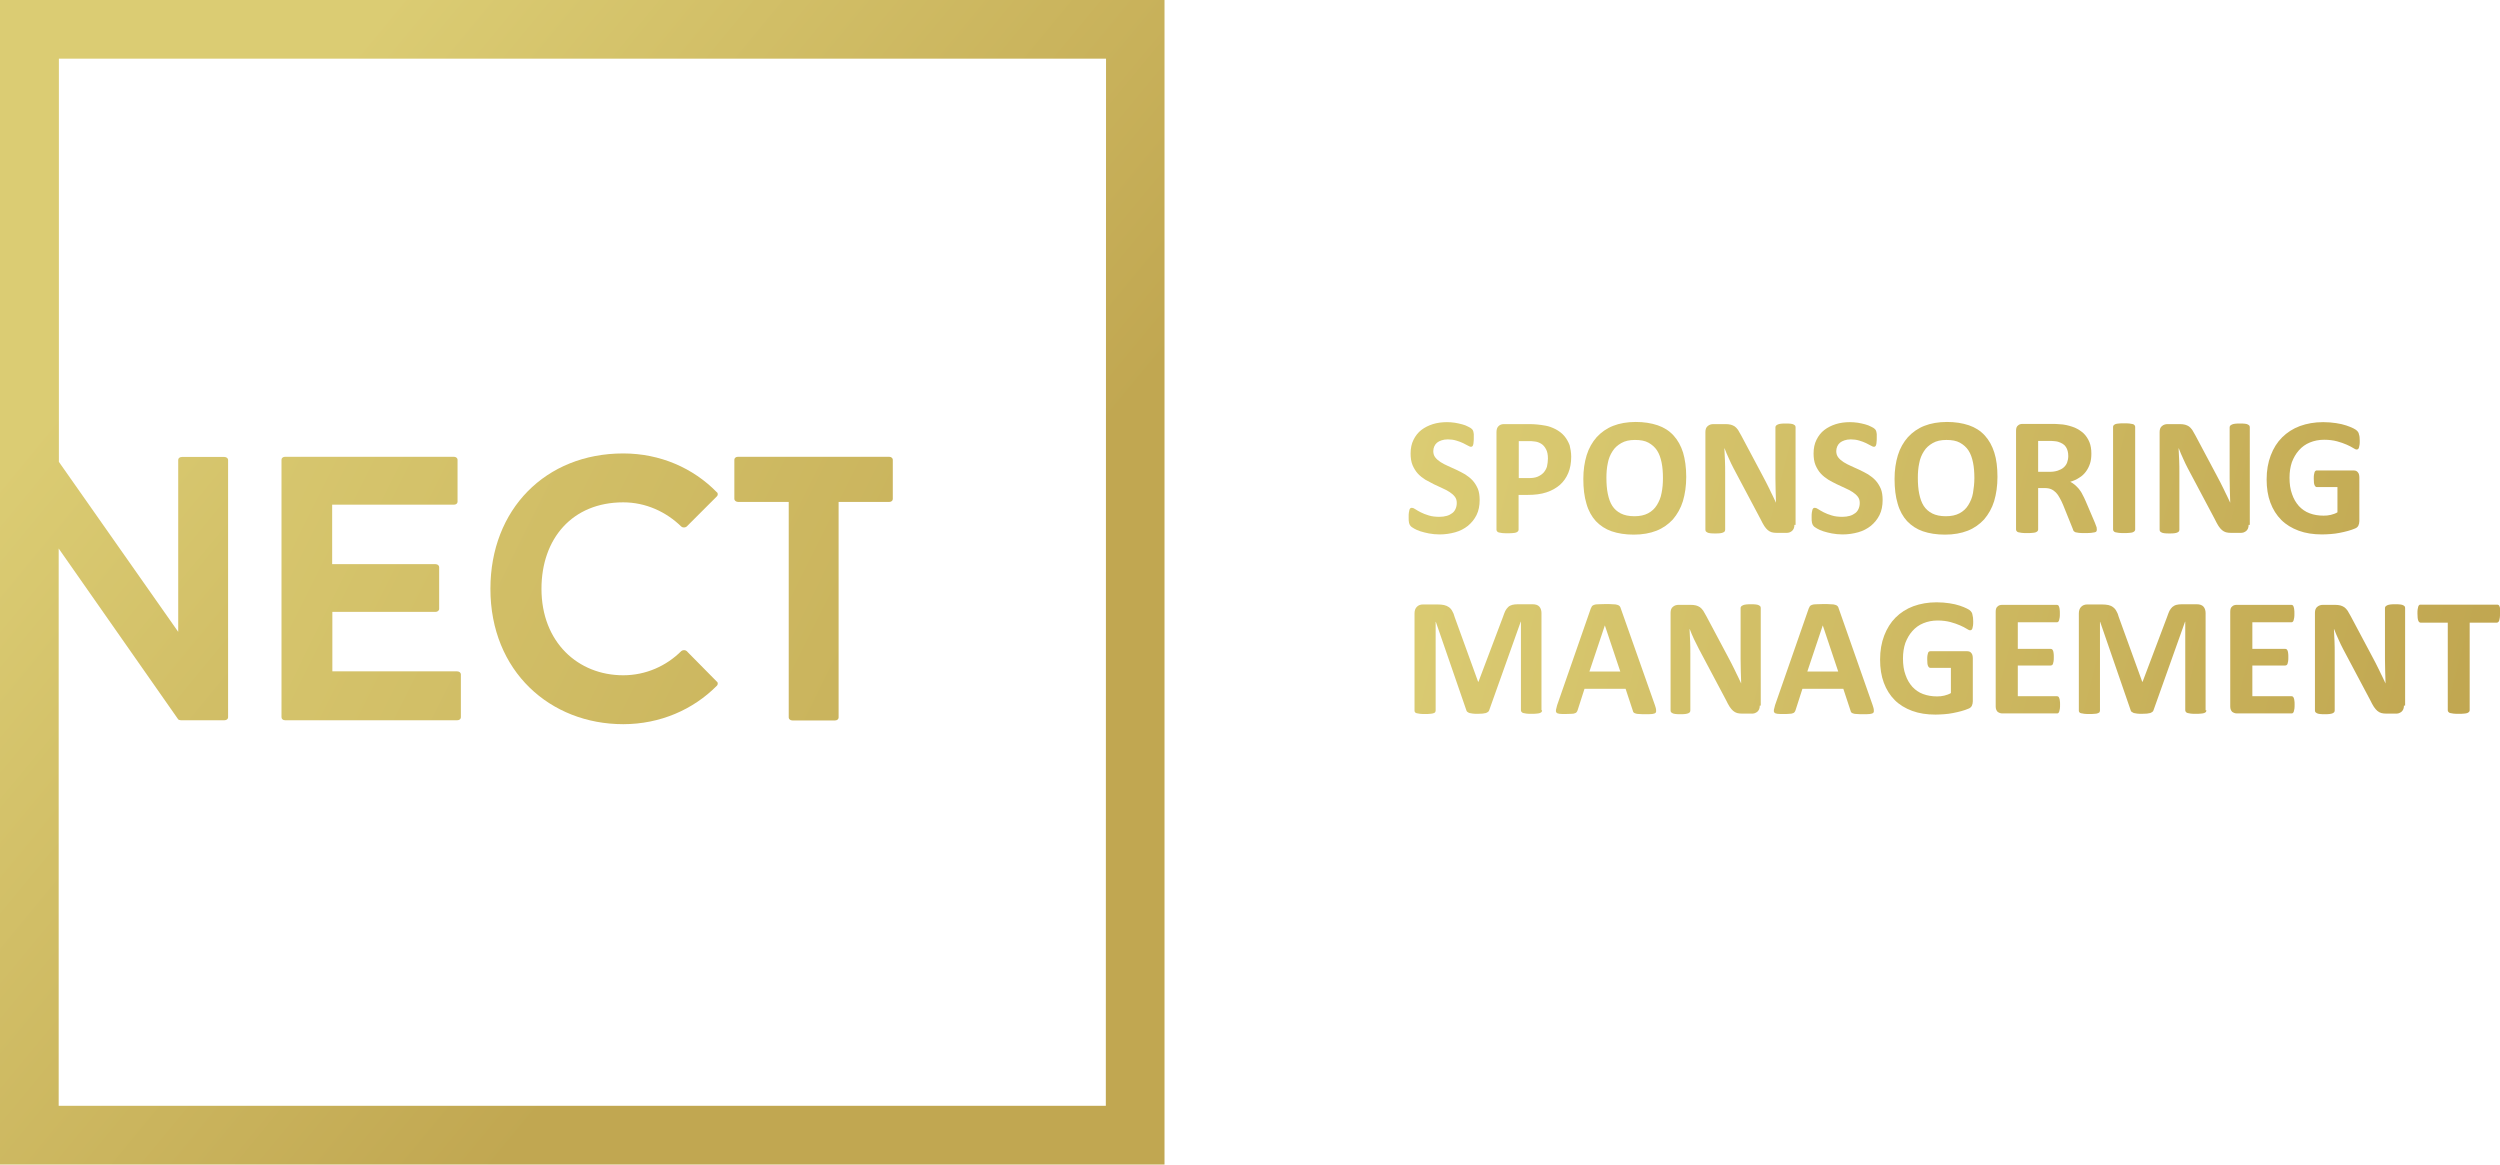 <?xml version="1.0" encoding="utf-8"?>
<!-- Generator: Adobe Illustrator 19.1.0, SVG Export Plug-In . SVG Version: 6.00 Build 0)  -->
<svg version="1.1" id="Ebene_1" xmlns="http://www.w3.org/2000/svg" xmlns:xlink="http://www.w3.org/1999/xlink" x="0px" y="0px"
	 viewBox="0 123.6 1278 595.3" style="enable-background:new 0 123.6 1278 595.3;" xml:space="preserve">
<style type="text/css">
	.st0{fill:url(#SVGID_1_);}
	.st1{fill:url(#SVGID_2_);}
	.st2{fill:url(#SVGID_3_);}
	.st3{fill:url(#SVGID_4_);}
	.st4{fill:url(#SVGID_5_);}
	.st5{fill:url(#SVGID_6_);}
	.st6{fill:url(#SVGID_7_);}
	.st7{fill:url(#SVGID_8_);}
	.st8{fill:url(#SVGID_9_);}
	.st9{fill:url(#SVGID_10_);}
	.st10{fill:url(#SVGID_11_);}
	.st11{fill:url(#SVGID_12_);}
	.st12{fill:url(#SVGID_13_);}
	.st13{fill:url(#SVGID_14_);}
	.st14{fill:url(#SVGID_15_);}
	.st15{fill:url(#SVGID_16_);}
	.st16{fill:url(#SVGID_17_);}
	.st17{fill:url(#SVGID_18_);}
	.st18{fill:url(#SVGID_19_);}
	.st19{fill:url(#SVGID_20_);}
	.st20{fill:url(#SVGID_21_);}
	.st21{fill:url(#SVGID_22_);}
	.st22{fill:url(#SVGID_23_);}
	.st23{fill:url(#SVGID_24_);}
</style>
<g>
	<linearGradient id="SVGID_1_" gradientUnits="userSpaceOnUse" x1="718.665" y1="363.2" x2="1254.665" y2="501.2">
		<stop  offset="0" style="stop-color:#DBCC73"/>
		<stop  offset="1" style="stop-color:#C1A751"/>
	</linearGradient>
	<path class="st0" d="M756.4,379.2c0,2.9-0.5,5.5-1.6,7.7c-1.1,2.2-2.6,4-4.4,5.5c-1.9,1.5-4,2.6-6.5,3.3c-2.5,0.7-5.2,1.1-8,1.1
		c-1.9,0-3.7-0.2-5.4-0.5c-1.6-0.3-3.1-0.7-4.4-1.1c-1.3-0.4-2.3-0.9-3.2-1.4c-0.8-0.5-1.5-0.9-1.8-1.3c-0.4-0.4-0.6-0.9-0.8-1.6
		s-0.2-1.7-0.2-3c0-0.9,0-1.6,0.1-2.2c0.1-0.6,0.2-1.1,0.3-1.5c0.1-0.4,0.3-0.6,0.5-0.8c0.2-0.2,0.5-0.2,0.8-0.2
		c0.4,0,1,0.2,1.7,0.7c0.7,0.5,1.7,1,2.8,1.6c1.1,0.6,2.5,1.1,4.1,1.6c1.6,0.5,3.4,0.7,5.5,0.7c1.4,0,2.6-0.2,3.7-0.5
		c1.1-0.3,2-0.8,2.8-1.4c0.8-0.6,1.3-1.3,1.7-2.2c0.4-0.9,0.6-1.9,0.6-3c0-1.3-0.3-2.3-1-3.2c-0.7-0.9-1.6-1.7-2.7-2.4
		c-1.1-0.7-2.4-1.4-3.8-2c-1.4-0.6-2.9-1.3-4.3-2s-2.9-1.5-4.3-2.3c-1.4-0.9-2.7-1.9-3.8-3.1c-1.1-1.2-2-2.7-2.7-4.3
		c-0.7-1.7-1-3.7-1-6c0-2.7,0.5-5,1.5-7c1-2,2.3-3.7,4-5c1.7-1.3,3.7-2.3,5.9-3c2.3-0.7,4.7-1,7.2-1c1.3,0,2.6,0.1,4,0.3
		c1.3,0.2,2.5,0.5,3.7,0.8s2.2,0.7,3.1,1.2c0.9,0.4,1.5,0.8,1.8,1.1c0.3,0.3,0.5,0.5,0.6,0.7c0.1,0.2,0.2,0.5,0.3,0.8
		c0.1,0.3,0.1,0.7,0.2,1.2c0,0.5,0,1.1,0,1.9c0,0.8,0,1.5-0.1,2.1c0,0.6-0.1,1-0.2,1.4c-0.1,0.4-0.2,0.6-0.4,0.8s-0.4,0.3-0.8,0.3
		c-0.3,0-0.8-0.2-1.5-0.6c-0.7-0.4-1.5-0.8-2.5-1.3c-1-0.5-2.2-0.9-3.5-1.3c-1.3-0.4-2.8-0.6-4.3-0.6c-1.2,0-2.3,0.2-3.2,0.5
		c-0.9,0.3-1.7,0.7-2.3,1.2c-0.6,0.5-1.1,1.2-1.4,1.9c-0.3,0.7-0.5,1.5-0.5,2.4c0,1.2,0.3,2.3,1,3.2c0.7,0.9,1.6,1.7,2.7,2.4
		c1.1,0.7,2.4,1.4,3.8,2s2.9,1.3,4.4,2s3,1.5,4.4,2.3c1.4,0.9,2.7,1.9,3.8,3.1c1.1,1.2,2,2.7,2.7,4.3
		C756.1,375,756.4,377,756.4,379.2z"/>
	<linearGradient id="SVGID_2_" gradientUnits="userSpaceOnUse" x1="721.12" y1="353.666" x2="1257.12" y2="491.666">
		<stop  offset="0" style="stop-color:#DBCC73"/>
		<stop  offset="1" style="stop-color:#C1A751"/>
	</linearGradient>
	<path class="st1" d="M803.2,357.1c0,3.1-0.5,5.9-1.5,8.3c-1,2.4-2.4,4.4-4.3,6.1c-1.9,1.6-4.1,2.9-6.9,3.8
		c-2.7,0.9-5.9,1.3-9.6,1.3h-4.6v17.8c0,0.3-0.1,0.5-0.3,0.8c-0.2,0.2-0.5,0.4-0.9,0.6c-0.4,0.1-1,0.3-1.7,0.3
		c-0.7,0.1-1.6,0.1-2.8,0.1c-1.1,0-2,0-2.7-0.1c-0.7-0.1-1.3-0.2-1.7-0.3c-0.4-0.1-0.7-0.3-0.9-0.6c-0.2-0.2-0.3-0.5-0.3-0.8v-50
		c0-1.3,0.4-2.4,1.1-3c0.7-0.7,1.6-1,2.8-1H782c1.3,0,2.6,0.1,3.8,0.2s2.6,0.3,4.3,0.6c1.7,0.3,3.3,0.9,5.1,1.8
		c1.7,0.9,3.2,2,4.4,3.4c1.2,1.4,2.1,3,2.8,4.8C802.8,352.8,803.2,354.9,803.2,357.1z M791.3,358c0-1.9-0.3-3.6-1-4.8
		c-0.7-1.3-1.5-2.2-2.5-2.8c-1-0.6-2.1-1-3.2-1.1c-1.1-0.2-2.2-0.2-3.4-0.2h-4.8v18.9h5.1c1.8,0,3.3-0.2,4.5-0.7
		c1.2-0.5,2.2-1.2,3-2c0.8-0.9,1.4-1.9,1.8-3.1C791.1,360.7,791.3,359.4,791.3,358z"/>
	<linearGradient id="SVGID_3_" gradientUnits="userSpaceOnUse" x1="724.761" y1="339.525" x2="1260.761" y2="477.525">
		<stop  offset="0" style="stop-color:#DBCC73"/>
		<stop  offset="1" style="stop-color:#C1A751"/>
	</linearGradient>
	<path class="st2" d="M862,367.4c0,4.6-0.6,8.7-1.7,12.4c-1.1,3.6-2.9,6.7-5.1,9.3c-2.3,2.5-5.1,4.5-8.4,5.8c-3.3,1.3-7.2,2-11.6,2
		c-4.3,0-8.1-0.6-11.3-1.7c-3.2-1.1-5.9-2.9-8.1-5.2c-2.1-2.3-3.8-5.3-4.8-8.9c-1.1-3.6-1.6-7.8-1.6-12.7c0-4.5,0.6-8.5,1.7-12.1
		c1.1-3.6,2.9-6.7,5.1-9.2c2.3-2.5,5.1-4.5,8.4-5.8c3.3-1.3,7.2-2,11.6-2c4.2,0,7.9,0.6,11.2,1.7c3.2,1.1,5.9,2.8,8.1,5.2
		s3.8,5.3,4.9,8.8C861.4,358.4,862,362.6,862,367.4z M850.1,368c0-2.9-0.2-5.6-0.7-8c-0.5-2.4-1.2-4.4-2.3-6.1s-2.6-3-4.4-4
		s-4.1-1.4-6.9-1.4c-2.8,0-5.1,0.5-7,1.6s-3.4,2.4-4.5,4.2c-1.1,1.7-2,3.8-2.4,6.1c-0.5,2.3-0.7,4.8-0.7,7.4c0,3,0.2,5.8,0.7,8.2
		c0.5,2.4,1.2,4.5,2.3,6.2c1.1,1.7,2.6,3,4.4,3.9c1.8,0.9,4.1,1.4,6.9,1.4s5.1-0.5,7-1.5c1.9-1,3.4-2.4,4.5-4.2
		c1.1-1.8,2-3.8,2.4-6.2C849.9,373.2,850.1,370.7,850.1,368z"/>
	<linearGradient id="SVGID_4_" gradientUnits="userSpaceOnUse" x1="728.411" y1="325.347" x2="1264.411" y2="463.347">
		<stop  offset="0" style="stop-color:#DBCC73"/>
		<stop  offset="1" style="stop-color:#C1A751"/>
	</linearGradient>
	<path class="st3" d="M917.3,391.9c0,0.7-0.1,1.2-0.3,1.8c-0.2,0.5-0.5,0.9-0.9,1.3c-0.4,0.3-0.8,0.6-1.4,0.8
		c-0.5,0.2-1.1,0.2-1.6,0.2h-4.8c-1,0-1.9-0.1-2.6-0.3c-0.7-0.2-1.4-0.6-2-1.1c-0.6-0.5-1.2-1.2-1.8-2.1c-0.6-0.9-1.2-2.1-1.9-3.5
		l-13.8-26c-0.8-1.5-1.6-3.2-2.4-5c-0.8-1.8-1.6-3.5-2.2-5.2h-0.1c0.1,2.1,0.2,4.1,0.3,6.2c0.1,2,0.1,4.2,0.1,6.3v29.1
		c0,0.3-0.1,0.5-0.2,0.8c-0.2,0.2-0.4,0.4-0.8,0.6c-0.4,0.2-0.9,0.3-1.6,0.4c-0.7,0.1-1.5,0.1-2.5,0.1c-1,0-1.8,0-2.5-0.1
		c-0.7-0.1-1.2-0.2-1.5-0.4c-0.4-0.2-0.6-0.4-0.8-0.6c-0.1-0.2-0.2-0.5-0.2-0.8v-50c0-1.3,0.4-2.4,1.2-3c0.8-0.7,1.8-1,2.9-1h6.1
		c1.1,0,2,0.1,2.8,0.3c0.7,0.2,1.4,0.5,2,0.9c0.6,0.4,1.1,1,1.7,1.8c0.5,0.8,1,1.7,1.6,2.8l10.8,20.3c0.6,1.2,1.3,2.4,1.9,3.6
		c0.6,1.2,1.2,2.4,1.8,3.6c0.6,1.2,1.1,2.4,1.7,3.5c0.5,1.1,1.1,2.3,1.6,3.4h0c-0.1-2-0.1-4.1-0.2-6.3c0-2.2-0.1-4.3-0.1-6.2v-26.1
		c0-0.3,0.1-0.5,0.3-0.8c0.2-0.2,0.5-0.4,0.9-0.6s0.9-0.3,1.6-0.4c0.7-0.1,1.5-0.1,2.5-0.1c1,0,1.8,0,2.5,0.1
		c0.7,0.1,1.2,0.2,1.5,0.4c0.4,0.2,0.6,0.4,0.8,0.6c0.1,0.2,0.2,0.5,0.2,0.8V391.9z"/>
	<linearGradient id="SVGID_5_" gradientUnits="userSpaceOnUse" x1="731.472" y1="313.457" x2="1267.472" y2="451.457">
		<stop  offset="0" style="stop-color:#DBCC73"/>
		<stop  offset="1" style="stop-color:#C1A751"/>
	</linearGradient>
	<path class="st4" d="M962.4,379.2c0,2.9-0.5,5.5-1.6,7.7c-1.1,2.2-2.6,4-4.4,5.5c-1.9,1.5-4,2.6-6.5,3.3c-2.5,0.7-5.2,1.1-8,1.1
		c-1.9,0-3.7-0.2-5.4-0.5c-1.6-0.3-3.1-0.7-4.4-1.1c-1.3-0.4-2.3-0.9-3.2-1.4c-0.8-0.5-1.5-0.9-1.8-1.3c-0.4-0.4-0.6-0.9-0.8-1.6
		s-0.2-1.7-0.2-3c0-0.9,0-1.6,0.1-2.2c0.1-0.6,0.2-1.1,0.3-1.5c0.1-0.4,0.3-0.6,0.5-0.8c0.2-0.2,0.5-0.2,0.8-0.2
		c0.4,0,1,0.2,1.7,0.7c0.7,0.5,1.7,1,2.8,1.6c1.1,0.6,2.5,1.1,4.1,1.6c1.6,0.5,3.4,0.7,5.5,0.7c1.4,0,2.6-0.2,3.7-0.5
		c1.1-0.3,2-0.8,2.8-1.4c0.8-0.6,1.3-1.3,1.7-2.2c0.4-0.9,0.6-1.9,0.6-3c0-1.3-0.3-2.3-1-3.2c-0.7-0.9-1.6-1.7-2.7-2.4
		c-1.1-0.7-2.4-1.4-3.8-2c-1.4-0.6-2.9-1.3-4.3-2c-1.5-0.7-2.9-1.5-4.3-2.3c-1.4-0.9-2.7-1.9-3.8-3.1c-1.1-1.2-2-2.7-2.7-4.3
		c-0.7-1.7-1-3.7-1-6c0-2.7,0.5-5,1.5-7c1-2,2.3-3.7,4-5c1.7-1.3,3.7-2.3,5.9-3c2.3-0.7,4.7-1,7.2-1c1.3,0,2.6,0.1,4,0.3
		c1.3,0.2,2.5,0.5,3.7,0.8c1.1,0.3,2.2,0.7,3.1,1.2c0.9,0.4,1.5,0.8,1.8,1.1c0.3,0.3,0.5,0.5,0.6,0.7c0.1,0.2,0.2,0.5,0.3,0.8
		c0.1,0.3,0.1,0.7,0.2,1.2c0,0.5,0,1.1,0,1.9c0,0.8,0,1.5-0.1,2.1c0,0.6-0.1,1-0.2,1.4c-0.1,0.4-0.2,0.6-0.4,0.8s-0.4,0.3-0.8,0.3
		c-0.3,0-0.8-0.2-1.5-0.6c-0.7-0.4-1.5-0.8-2.5-1.3c-1-0.5-2.2-0.9-3.5-1.3c-1.3-0.4-2.8-0.6-4.3-0.6c-1.2,0-2.3,0.2-3.2,0.5
		c-0.9,0.3-1.7,0.7-2.3,1.2s-1.1,1.2-1.4,1.9c-0.3,0.7-0.5,1.5-0.5,2.4c0,1.2,0.3,2.3,1,3.2c0.7,0.9,1.6,1.7,2.7,2.4
		c1.1,0.7,2.4,1.4,3.8,2s2.9,1.3,4.4,2c1.5,0.7,3,1.5,4.4,2.3c1.4,0.9,2.7,1.9,3.8,3.1c1.1,1.2,2,2.7,2.7,4.3
		C962.1,375,962.4,377,962.4,379.2z"/>
	<linearGradient id="SVGID_6_" gradientUnits="userSpaceOnUse" x1="734.655" y1="301.096" x2="1270.655" y2="439.096">
		<stop  offset="0" style="stop-color:#DBCC73"/>
		<stop  offset="1" style="stop-color:#C1A751"/>
	</linearGradient>
	<path class="st5" d="M1021.1,367.4c0,4.6-0.6,8.7-1.7,12.4c-1.1,3.6-2.9,6.7-5.1,9.3c-2.3,2.5-5.1,4.5-8.4,5.8
		c-3.3,1.3-7.2,2-11.6,2c-4.3,0-8.1-0.6-11.3-1.7c-3.2-1.1-5.9-2.9-8.1-5.2c-2.1-2.3-3.8-5.3-4.8-8.9c-1.1-3.6-1.6-7.8-1.6-12.7
		c0-4.5,0.6-8.5,1.7-12.1c1.1-3.6,2.9-6.7,5.1-9.2c2.3-2.5,5.1-4.5,8.4-5.8c3.3-1.3,7.2-2,11.6-2c4.2,0,7.9,0.6,11.2,1.7
		c3.2,1.1,5.9,2.8,8.1,5.2s3.8,5.3,4.9,8.8C1020.6,358.4,1021.1,362.6,1021.1,367.4z M1009.3,368c0-2.9-0.2-5.6-0.7-8
		c-0.5-2.4-1.2-4.4-2.3-6.1s-2.6-3-4.4-4s-4.1-1.4-6.9-1.4c-2.8,0-5.1,0.5-7,1.6s-3.4,2.4-4.5,4.2c-1.1,1.7-2,3.8-2.4,6.1
		c-0.5,2.3-0.7,4.8-0.7,7.4c0,3,0.2,5.8,0.7,8.2c0.5,2.4,1.2,4.5,2.3,6.2c1.1,1.7,2.6,3,4.4,3.9c1.8,0.9,4.1,1.4,6.9,1.4
		c2.8,0,5.1-0.5,7-1.5c1.9-1,3.4-2.4,4.5-4.2c1.1-1.8,2-3.8,2.4-6.2C1009,373.2,1009.3,370.7,1009.3,368z"/>
	<linearGradient id="SVGID_7_" gradientUnits="userSpaceOnUse" x1="737.675" y1="289.367" x2="1273.675" y2="427.367">
		<stop  offset="0" style="stop-color:#DBCC73"/>
		<stop  offset="1" style="stop-color:#C1A751"/>
	</linearGradient>
	<path class="st6" d="M1071.9,394.4c0,0.3-0.1,0.6-0.2,0.8c-0.1,0.2-0.4,0.4-0.8,0.5s-1.1,0.2-1.9,0.3c-0.8,0.1-2,0.1-3.4,0.1
		c-1.2,0-2.2,0-2.9-0.1c-0.7-0.1-1.3-0.2-1.7-0.3c-0.4-0.2-0.7-0.4-0.9-0.6c-0.2-0.2-0.3-0.5-0.4-0.9l-5-12.4
		c-0.6-1.4-1.2-2.7-1.8-3.7c-0.6-1.1-1.2-2-1.9-2.7c-0.7-0.7-1.5-1.3-2.4-1.7c-0.9-0.4-2-0.6-3.2-0.6h-3.5v21.2
		c0,0.3-0.1,0.5-0.3,0.8c-0.2,0.2-0.5,0.4-0.9,0.6c-0.4,0.1-1,0.3-1.7,0.3c-0.7,0.1-1.6,0.1-2.8,0.1c-1.1,0-2,0-2.7-0.1
		c-0.7-0.1-1.3-0.2-1.7-0.3c-0.4-0.1-0.7-0.3-0.9-0.6c-0.2-0.2-0.3-0.5-0.3-0.8v-50.5c0-1.3,0.3-2.2,1-2.7c0.6-0.6,1.4-0.8,2.4-0.8
		h14.4c1.5,0,2.7,0,3.6,0.1c0.9,0.1,1.8,0.1,2.6,0.2c2.2,0.3,4.2,0.9,6,1.6c1.8,0.8,3.3,1.8,4.6,3c1.2,1.2,2.2,2.7,2.9,4.4
		c0.7,1.7,1,3.7,1,5.9c0,1.9-0.2,3.6-0.7,5.1c-0.5,1.5-1.2,2.9-2.1,4.1c-0.9,1.2-2,2.3-3.4,3.1c-1.3,0.9-2.9,1.6-4.6,2.1
		c0.8,0.4,1.6,0.9,2.3,1.5c0.7,0.6,1.4,1.3,2.1,2.1c0.6,0.8,1.3,1.7,1.8,2.8c0.6,1,1.1,2.2,1.7,3.5l4.7,11c0.4,1.1,0.7,1.9,0.9,2.4
		C1071.8,393.7,1071.9,394.1,1071.9,394.4z M1057.3,356.7c0-1.8-0.4-3.4-1.2-4.6c-0.8-1.3-2.2-2.1-4.1-2.7c-0.6-0.1-1.2-0.3-2-0.3
		c-0.7-0.1-1.7-0.1-3-0.1h-5.1v15.8h5.8c1.6,0,3-0.2,4.2-0.6c1.2-0.4,2.2-0.9,3-1.6c0.8-0.7,1.4-1.5,1.8-2.5
		C1057.1,359,1057.3,357.9,1057.3,356.7z"/>
	<linearGradient id="SVGID_8_" gradientUnits="userSpaceOnUse" x1="740.319" y1="279.097" x2="1276.319" y2="417.097">
		<stop  offset="0" style="stop-color:#DBCC73"/>
		<stop  offset="1" style="stop-color:#C1A751"/>
	</linearGradient>
	<path class="st7" d="M1091.5,394.3c0,0.3-0.1,0.5-0.3,0.8c-0.2,0.2-0.5,0.4-0.9,0.6c-0.4,0.1-1,0.3-1.7,0.3
		c-0.7,0.1-1.6,0.1-2.8,0.1c-1.1,0-2,0-2.7-0.1c-0.7-0.1-1.3-0.2-1.7-0.3c-0.4-0.1-0.7-0.3-0.9-0.6c-0.2-0.2-0.3-0.5-0.3-0.8v-52.5
		c0-0.3,0.1-0.5,0.3-0.8c0.2-0.2,0.5-0.4,0.9-0.6c0.4-0.1,1-0.3,1.7-0.3c0.7-0.1,1.6-0.1,2.7-0.1c1.1,0,2,0,2.8,0.1
		c0.7,0.1,1.3,0.2,1.7,0.3c0.4,0.1,0.7,0.3,0.9,0.6c0.2,0.2,0.3,0.5,0.3,0.8V394.3z"/>
	<linearGradient id="SVGID_9_" gradientUnits="userSpaceOnUse" x1="742.846" y1="269.282" x2="1278.846" y2="407.282">
		<stop  offset="0" style="stop-color:#DBCC73"/>
		<stop  offset="1" style="stop-color:#C1A751"/>
	</linearGradient>
	<path class="st8" d="M1149.5,391.9c0,0.7-0.1,1.2-0.3,1.8c-0.2,0.5-0.5,0.9-0.9,1.3c-0.4,0.3-0.8,0.6-1.4,0.8
		c-0.5,0.2-1.1,0.2-1.6,0.2h-4.8c-1,0-1.9-0.1-2.6-0.3c-0.7-0.2-1.4-0.6-2-1.1c-0.6-0.5-1.2-1.2-1.8-2.1c-0.6-0.9-1.2-2.1-1.9-3.5
		l-13.8-26c-0.8-1.5-1.6-3.2-2.4-5c-0.8-1.8-1.6-3.5-2.2-5.2h-0.1c0.1,2.1,0.2,4.1,0.3,6.2c0.1,2,0.1,4.2,0.1,6.3v29.1
		c0,0.3-0.1,0.5-0.2,0.8c-0.2,0.2-0.4,0.4-0.8,0.6c-0.4,0.2-0.9,0.3-1.6,0.4c-0.7,0.1-1.5,0.1-2.5,0.1c-1,0-1.8,0-2.5-0.1
		c-0.7-0.1-1.2-0.2-1.5-0.4c-0.4-0.2-0.6-0.4-0.8-0.6c-0.1-0.2-0.2-0.5-0.2-0.8v-50c0-1.3,0.4-2.4,1.2-3c0.8-0.7,1.8-1,2.9-1h6.1
		c1.1,0,2,0.1,2.8,0.3c0.7,0.2,1.4,0.5,2,0.9c0.6,0.4,1.1,1,1.7,1.8c0.5,0.8,1,1.7,1.6,2.8l10.8,20.3c0.6,1.2,1.3,2.4,1.9,3.6
		c0.6,1.2,1.2,2.4,1.8,3.6s1.1,2.4,1.7,3.5c0.5,1.1,1.1,2.3,1.6,3.4h0c-0.1-2-0.1-4.1-0.2-6.3c0-2.2-0.1-4.3-0.1-6.2v-26.1
		c0-0.3,0.1-0.5,0.3-0.8c0.2-0.2,0.5-0.4,0.9-0.6s0.9-0.3,1.6-0.4c0.7-0.1,1.5-0.1,2.5-0.1c1,0,1.8,0,2.5,0.1
		c0.7,0.1,1.2,0.2,1.5,0.4c0.4,0.2,0.6,0.4,0.8,0.6c0.1,0.2,0.2,0.5,0.2,0.8V391.9z"/>
	<linearGradient id="SVGID_10_" gradientUnits="userSpaceOnUse" x1="746.641" y1="254.539" x2="1282.641" y2="392.539">
		<stop  offset="0" style="stop-color:#DBCC73"/>
		<stop  offset="1" style="stop-color:#C1A751"/>
	</linearGradient>
	<path class="st9" d="M1206.3,348.9c0,0.8,0,1.5-0.1,2.1c-0.1,0.6-0.2,1.1-0.3,1.4c-0.1,0.4-0.3,0.6-0.5,0.8
		c-0.2,0.1-0.4,0.2-0.7,0.2c-0.4,0-1-0.3-1.8-0.8s-1.9-1.1-3.3-1.7c-1.4-0.6-3-1.2-4.9-1.7c-1.9-0.5-4.1-0.8-6.6-0.8
		c-2.7,0-5.1,0.5-7.3,1.4c-2.2,0.9-4,2.2-5.6,4s-2.7,3.8-3.6,6.1c-0.8,2.4-1.2,5-1.2,7.9c0,3.2,0.4,6,1.3,8.4c0.8,2.4,2,4.4,3.5,6.1
		c1.5,1.6,3.3,2.9,5.5,3.7c2.1,0.8,4.5,1.2,7.1,1.2c1.3,0,2.5-0.1,3.7-0.4c1.2-0.3,2.4-0.7,3.4-1.3v-12.9h-10.5
		c-0.5,0-0.9-0.3-1.2-1c-0.3-0.6-0.4-1.7-0.4-3.3c0-0.8,0-1.5,0.1-2c0.1-0.5,0.2-1,0.3-1.3c0.1-0.3,0.3-0.6,0.5-0.7
		c0.2-0.2,0.4-0.2,0.7-0.2h18.8c0.5,0,0.9,0.1,1.2,0.2c0.4,0.2,0.7,0.4,0.9,0.7c0.3,0.3,0.5,0.7,0.6,1.1c0.1,0.4,0.2,1,0.2,1.5V390
		c0,0.9-0.2,1.6-0.5,2.3c-0.3,0.6-0.9,1.2-1.8,1.5c-0.9,0.4-2.1,0.8-3.5,1.2c-1.4,0.4-2.8,0.7-4.3,1c-1.5,0.3-3,0.5-4.5,0.6
		c-1.5,0.1-3,0.2-4.5,0.2c-4.4,0-8.4-0.6-11.9-1.9c-3.5-1.3-6.5-3.1-8.9-5.5c-2.4-2.4-4.3-5.4-5.6-8.9c-1.3-3.5-1.9-7.4-1.9-11.8
		c0-4.6,0.7-8.6,2.1-12.3s3.3-6.7,5.8-9.2c2.5-2.5,5.6-4.5,9.1-5.8c3.6-1.3,7.5-2,11.9-2c2.4,0,4.6,0.2,6.6,0.5
		c2,0.3,3.7,0.7,5.2,1.2c1.5,0.5,2.7,1,3.7,1.5c1,0.5,1.7,1,2,1.4c0.4,0.4,0.7,1,0.8,1.7C1206.2,346.4,1206.3,347.5,1206.3,348.9z"
		/>
	<linearGradient id="SVGID_11_" gradientUnits="userSpaceOnUse" x1="697.442" y1="445.634" x2="1233.442" y2="583.634">
		<stop  offset="0" style="stop-color:#DBCC73"/>
		<stop  offset="1" style="stop-color:#C1A751"/>
	</linearGradient>
	<path class="st10" d="M788.3,486.7c0,0.3-0.1,0.5-0.2,0.8c-0.2,0.2-0.4,0.4-0.9,0.6c-0.4,0.1-1,0.3-1.7,0.3
		c-0.7,0.1-1.6,0.1-2.6,0.1c-1,0-1.9,0-2.6-0.1c-0.7-0.1-1.2-0.2-1.6-0.3s-0.7-0.3-0.9-0.6c-0.2-0.2-0.3-0.5-0.3-0.8v-45.3h-0.1
		l-16.1,45.2c-0.1,0.4-0.3,0.7-0.6,0.9c-0.3,0.2-0.6,0.4-1.1,0.6c-0.4,0.1-1,0.2-1.7,0.3c-0.7,0-1.5,0.1-2.5,0.1c-1,0-1.8,0-2.5-0.1
		c-0.7-0.1-1.3-0.2-1.7-0.3s-0.8-0.4-1.1-0.6c-0.3-0.2-0.4-0.5-0.5-0.8l-15.6-45.2h-0.1v45.3c0,0.3-0.1,0.5-0.2,0.8
		s-0.5,0.4-0.9,0.6c-0.4,0.1-1,0.3-1.7,0.3c-0.7,0.1-1.5,0.1-2.6,0.1c-1,0-1.9,0-2.6-0.1c-0.7-0.1-1.2-0.2-1.7-0.3s-0.7-0.3-0.9-0.6
		s-0.2-0.5-0.2-0.8v-49.6c0-1.5,0.4-2.6,1.2-3.4c0.8-0.8,1.8-1.2,3.1-1.2h7.4c1.3,0,2.5,0.1,3.4,0.3c0.9,0.2,1.8,0.6,2.5,1.1
		c0.7,0.5,1.3,1.2,1.7,2c0.5,0.8,0.9,1.8,1.2,3l12,33.1h0.2l12.5-33.1c0.4-1.2,0.8-2.2,1.2-3.1c0.4-0.8,1-1.5,1.5-2s1.3-0.9,2.1-1.1
		c0.8-0.2,1.7-0.3,2.8-0.3h7.6c0.8,0,1.4,0.1,2,0.3c0.6,0.2,1,0.5,1.4,0.9c0.4,0.4,0.6,0.9,0.8,1.4c0.2,0.6,0.3,1.2,0.3,1.9V486.7z"
		/>
	<linearGradient id="SVGID_12_" gradientUnits="userSpaceOnUse" x1="700.958" y1="431.975" x2="1236.958" y2="569.975">
		<stop  offset="0" style="stop-color:#DBCC73"/>
		<stop  offset="1" style="stop-color:#C1A751"/>
	</linearGradient>
	<path class="st11" d="M846,484.1c0.3,1,0.6,1.8,0.6,2.5c0.1,0.6,0,1.1-0.3,1.4c-0.3,0.3-0.9,0.5-1.7,0.6c-0.8,0.1-1.9,0.1-3.3,0.1
		c-1.5,0-2.6,0-3.4-0.1c-0.8,0-1.4-0.1-1.9-0.3c-0.4-0.1-0.7-0.3-0.9-0.5c-0.2-0.2-0.3-0.5-0.4-0.9l-3.7-11.2H810l-3.5,10.9
		c-0.1,0.4-0.3,0.7-0.5,1c-0.2,0.3-0.5,0.5-0.9,0.6c-0.4,0.2-1,0.3-1.8,0.3s-1.8,0.1-3,0.1c-1.3,0-2.4,0-3.1-0.1
		c-0.7-0.1-1.3-0.3-1.5-0.6c-0.3-0.3-0.4-0.8-0.3-1.4c0.1-0.6,0.3-1.4,0.6-2.4l17.2-49.4c0.2-0.5,0.4-0.9,0.6-1.2
		c0.2-0.3,0.6-0.5,1.1-0.7c0.5-0.2,1.2-0.3,2.1-0.3c0.9,0,2.1-0.1,3.5-0.1c1.7,0,3,0,4,0.1c1,0,1.8,0.1,2.3,0.3
		c0.6,0.2,1,0.4,1.2,0.7c0.2,0.3,0.5,0.7,0.6,1.3L846,484.1z M820.4,443.3L820.4,443.3l-7.9,23.6h15.8L820.4,443.3z"/>
	<linearGradient id="SVGID_13_" gradientUnits="userSpaceOnUse" x1="705.001" y1="416.275" x2="1241.001" y2="554.275">
		<stop  offset="0" style="stop-color:#DBCC73"/>
		<stop  offset="1" style="stop-color:#C1A751"/>
	</linearGradient>
	<path class="st12" d="M899.6,484.3c0,0.7-0.1,1.2-0.3,1.8c-0.2,0.5-0.5,0.9-0.9,1.3c-0.4,0.3-0.8,0.6-1.4,0.8s-1.1,0.2-1.6,0.2
		h-4.8c-1,0-1.9-0.1-2.6-0.3c-0.7-0.2-1.4-0.6-2-1.1c-0.6-0.5-1.2-1.2-1.8-2.1c-0.6-0.9-1.2-2.1-1.9-3.5l-13.8-26
		c-0.8-1.5-1.6-3.2-2.5-5c-0.8-1.8-1.6-3.5-2.2-5.2h-0.1c0.1,2.1,0.2,4.1,0.3,6.2c0.1,2,0.1,4.2,0.1,6.3v29.1c0,0.3-0.1,0.5-0.2,0.8
		c-0.2,0.2-0.4,0.4-0.8,0.6c-0.4,0.2-0.9,0.3-1.6,0.4c-0.7,0.1-1.5,0.1-2.5,0.1c-1,0-1.8,0-2.5-0.1c-0.7-0.1-1.2-0.2-1.5-0.4
		c-0.4-0.2-0.6-0.4-0.8-0.6c-0.1-0.2-0.2-0.5-0.2-0.8v-50c0-1.3,0.4-2.4,1.2-3c0.8-0.7,1.8-1,2.9-1h6.1c1.1,0,2,0.1,2.8,0.3
		c0.7,0.2,1.4,0.5,2,0.9c0.6,0.4,1.1,1,1.7,1.8c0.5,0.8,1,1.7,1.6,2.8l10.8,20.3c0.6,1.2,1.3,2.4,1.9,3.6c0.6,1.2,1.2,2.4,1.8,3.6
		c0.6,1.2,1.1,2.4,1.7,3.5c0.5,1.1,1.1,2.3,1.6,3.4h0c-0.1-2-0.1-4.1-0.2-6.3c0-2.2-0.1-4.3-0.1-6.2v-26.1c0-0.3,0.1-0.5,0.3-0.8
		c0.2-0.2,0.5-0.4,0.9-0.6c0.4-0.2,0.9-0.3,1.6-0.4c0.7-0.1,1.5-0.1,2.5-0.1c1,0,1.8,0,2.5,0.1c0.7,0.1,1.2,0.2,1.5,0.4
		c0.4,0.2,0.6,0.4,0.8,0.6c0.1,0.2,0.2,0.5,0.2,0.8V484.3z"/>
	<linearGradient id="SVGID_14_" gradientUnits="userSpaceOnUse" x1="707.88" y1="405.089" x2="1243.88" y2="543.089">
		<stop  offset="0" style="stop-color:#DBCC73"/>
		<stop  offset="1" style="stop-color:#C1A751"/>
	</linearGradient>
	<path class="st13" d="M957.3,484.1c0.3,1,0.6,1.8,0.6,2.5c0.1,0.6,0,1.1-0.3,1.4c-0.3,0.3-0.9,0.5-1.7,0.6
		c-0.8,0.1-1.9,0.1-3.3,0.1c-1.5,0-2.6,0-3.4-0.1c-0.8,0-1.4-0.1-1.9-0.3c-0.4-0.1-0.7-0.3-0.9-0.5c-0.2-0.2-0.3-0.5-0.4-0.9
		l-3.7-11.2h-20.9l-3.5,10.9c-0.1,0.4-0.3,0.7-0.5,1c-0.2,0.3-0.5,0.5-0.9,0.6c-0.4,0.2-1,0.3-1.8,0.3c-0.8,0.1-1.8,0.1-3,0.1
		c-1.3,0-2.4,0-3.1-0.1c-0.7-0.1-1.3-0.3-1.5-0.6c-0.3-0.3-0.4-0.8-0.3-1.4c0.1-0.6,0.3-1.4,0.6-2.4l17.2-49.4
		c0.2-0.5,0.4-0.9,0.6-1.2c0.2-0.3,0.6-0.5,1.1-0.7c0.5-0.2,1.2-0.3,2.1-0.3c0.9,0,2.1-0.1,3.5-0.1c1.7,0,3,0,4,0.1
		c1,0,1.8,0.1,2.3,0.3c0.6,0.2,1,0.4,1.2,0.7c0.2,0.3,0.5,0.7,0.6,1.3L957.3,484.1z M931.8,443.3L931.8,443.3l-7.9,23.6h15.8
		L931.8,443.3z"/>
	<linearGradient id="SVGID_15_" gradientUnits="userSpaceOnUse" x1="712.046" y1="388.91" x2="1248.046" y2="526.91">
		<stop  offset="0" style="stop-color:#DBCC73"/>
		<stop  offset="1" style="stop-color:#C1A751"/>
	</linearGradient>
	<path class="st14" d="M1008.7,441.3c0,0.8,0,1.5-0.1,2.1c-0.1,0.6-0.2,1.1-0.3,1.4c-0.1,0.4-0.3,0.6-0.5,0.8
		c-0.2,0.1-0.4,0.2-0.7,0.2c-0.4,0-1-0.3-1.8-0.8c-0.8-0.5-1.9-1.1-3.3-1.7c-1.4-0.6-3-1.2-4.9-1.7c-1.9-0.5-4.1-0.8-6.6-0.8
		c-2.7,0-5.1,0.5-7.3,1.4c-2.2,0.9-4,2.2-5.6,4s-2.7,3.8-3.6,6.1c-0.8,2.4-1.2,5-1.2,7.9c0,3.2,0.4,6,1.3,8.4c0.8,2.4,2,4.4,3.5,6.1
		c1.5,1.6,3.3,2.9,5.5,3.7s4.5,1.2,7.1,1.2c1.3,0,2.5-0.1,3.7-0.4c1.2-0.3,2.4-0.7,3.4-1.3v-12.9h-10.5c-0.5,0-0.9-0.3-1.2-1
		c-0.3-0.6-0.4-1.7-0.4-3.3c0-0.8,0-1.5,0.1-2c0.1-0.5,0.2-1,0.3-1.3c0.1-0.3,0.3-0.6,0.5-0.7s0.4-0.2,0.7-0.2h18.8
		c0.5,0,0.9,0.1,1.2,0.2c0.4,0.2,0.7,0.4,0.9,0.7c0.3,0.3,0.5,0.7,0.6,1.1c0.1,0.4,0.2,1,0.2,1.5v22.1c0,0.9-0.2,1.6-0.5,2.3
		c-0.3,0.6-0.9,1.2-1.8,1.5c-0.9,0.4-2.1,0.8-3.5,1.2c-1.4,0.4-2.8,0.7-4.3,1c-1.5,0.3-3,0.5-4.5,0.6c-1.5,0.1-3,0.2-4.5,0.2
		c-4.4,0-8.4-0.6-11.9-1.9c-3.5-1.3-6.5-3.1-8.9-5.5c-2.4-2.4-4.3-5.4-5.6-8.9c-1.3-3.5-1.9-7.4-1.9-11.8c0-4.6,0.7-8.6,2.1-12.3
		c1.4-3.6,3.3-6.7,5.8-9.2c2.5-2.5,5.6-4.5,9.1-5.8c3.6-1.3,7.5-2,11.9-2c2.4,0,4.6,0.2,6.6,0.5c2,0.3,3.7,0.7,5.2,1.2
		c1.5,0.5,2.7,1,3.7,1.5c1,0.5,1.7,1,2,1.4c0.4,0.4,0.7,1,0.8,1.7C1008.6,438.8,1008.7,439.9,1008.7,441.3z"/>
	<linearGradient id="SVGID_16_" gradientUnits="userSpaceOnUse" x1="714.983" y1="377.503" x2="1250.983" y2="515.503">
		<stop  offset="0" style="stop-color:#DBCC73"/>
		<stop  offset="1" style="stop-color:#C1A751"/>
	</linearGradient>
	<path class="st15" d="M1053.1,483.8c0,0.8,0,1.5-0.1,2.1c-0.1,0.6-0.2,1-0.3,1.4s-0.3,0.6-0.5,0.8c-0.2,0.2-0.5,0.2-0.7,0.2h-27.9
		c-0.9,0-1.7-0.3-2.4-0.8c-0.6-0.6-1-1.5-1-2.7v-48.5c0-1.3,0.3-2.2,1-2.7c0.6-0.6,1.4-0.8,2.4-0.8h27.8c0.3,0,0.5,0.1,0.7,0.2
		c0.2,0.1,0.4,0.4,0.5,0.8c0.1,0.4,0.3,0.8,0.3,1.4c0.1,0.6,0.1,1.3,0.1,2.1c0,0.8,0,1.5-0.1,2c-0.1,0.6-0.2,1-0.3,1.4
		s-0.3,0.6-0.5,0.8c-0.2,0.2-0.4,0.2-0.7,0.2h-19.9v13.6h16.8c0.3,0,0.5,0.1,0.7,0.2c0.2,0.2,0.4,0.4,0.5,0.7
		c0.1,0.3,0.3,0.8,0.3,1.3c0.1,0.6,0.1,1.2,0.1,2c0,0.8,0,1.5-0.1,2.1c-0.1,0.5-0.2,1-0.3,1.3c-0.1,0.3-0.3,0.6-0.5,0.7
		c-0.2,0.1-0.5,0.2-0.7,0.2h-16.8v15.7h20c0.3,0,0.5,0.1,0.7,0.2c0.2,0.2,0.4,0.4,0.5,0.8s0.3,0.8,0.3,1.4
		C1053.1,482.3,1053.1,483,1053.1,483.8z"/>
	<linearGradient id="SVGID_17_" gradientUnits="userSpaceOnUse" x1="718.555" y1="363.627" x2="1254.555" y2="501.627">
		<stop  offset="0" style="stop-color:#DBCC73"/>
		<stop  offset="1" style="stop-color:#C1A751"/>
	</linearGradient>
	<path class="st16" d="M1127.9,486.7c0,0.3-0.1,0.5-0.2,0.8c-0.2,0.2-0.4,0.4-0.9,0.6c-0.4,0.1-1,0.3-1.7,0.3
		c-0.7,0.1-1.6,0.1-2.6,0.1c-1,0-1.9,0-2.6-0.1c-0.7-0.1-1.2-0.2-1.6-0.3c-0.4-0.1-0.7-0.3-0.9-0.6s-0.3-0.5-0.3-0.8v-45.3h-0.1
		l-16.1,45.2c-0.1,0.4-0.3,0.7-0.6,0.9c-0.3,0.2-0.6,0.4-1.1,0.6c-0.4,0.1-1,0.2-1.7,0.3c-0.7,0-1.5,0.1-2.5,0.1s-1.8,0-2.5-0.1
		c-0.7-0.1-1.3-0.2-1.7-0.3c-0.4-0.2-0.8-0.4-1.1-0.6c-0.3-0.2-0.4-0.5-0.5-0.8l-15.6-45.2h-0.1v45.3c0,0.3-0.1,0.5-0.2,0.8
		s-0.5,0.4-0.9,0.6s-1,0.3-1.7,0.3c-0.7,0.1-1.5,0.1-2.6,0.1c-1,0-1.9,0-2.6-0.1c-0.7-0.1-1.2-0.2-1.7-0.3s-0.7-0.3-0.9-0.6
		s-0.2-0.5-0.2-0.8v-49.6c0-1.5,0.4-2.6,1.2-3.4c0.8-0.8,1.8-1.2,3.1-1.2h7.4c1.3,0,2.4,0.1,3.4,0.3c0.9,0.2,1.8,0.6,2.4,1.1
		c0.7,0.5,1.3,1.2,1.7,2c0.5,0.8,0.9,1.8,1.2,3l12,33.1h0.2l12.5-33.1c0.4-1.2,0.8-2.2,1.2-3.1c0.4-0.8,1-1.5,1.5-2
		c0.6-0.5,1.3-0.9,2.1-1.1c0.8-0.2,1.7-0.3,2.8-0.3h7.6c0.8,0,1.4,0.1,2,0.3c0.6,0.2,1,0.5,1.4,0.9c0.4,0.4,0.6,0.9,0.8,1.4
		c0.2,0.6,0.3,1.2,0.3,1.9V486.7z"/>
	<linearGradient id="SVGID_18_" gradientUnits="userSpaceOnUse" x1="722.437" y1="348.551" x2="1258.437" y2="486.551">
		<stop  offset="0" style="stop-color:#DBCC73"/>
		<stop  offset="1" style="stop-color:#C1A751"/>
	</linearGradient>
	<path class="st17" d="M1173,483.8c0,0.8,0,1.5-0.1,2.1c-0.1,0.6-0.2,1-0.3,1.4s-0.3,0.6-0.5,0.8c-0.2,0.2-0.5,0.2-0.7,0.2h-27.9
		c-0.9,0-1.7-0.3-2.4-0.8c-0.6-0.6-1-1.5-1-2.7v-48.5c0-1.3,0.3-2.2,1-2.7c0.6-0.6,1.4-0.8,2.4-0.8h27.8c0.3,0,0.5,0.1,0.7,0.2
		c0.2,0.1,0.4,0.4,0.5,0.8c0.1,0.4,0.3,0.8,0.3,1.4c0.1,0.6,0.1,1.3,0.1,2.1c0,0.8,0,1.5-0.1,2c-0.1,0.6-0.2,1-0.3,1.4
		s-0.3,0.6-0.5,0.8c-0.2,0.2-0.4,0.2-0.7,0.2h-19.9v13.6h16.8c0.3,0,0.5,0.1,0.7,0.2c0.2,0.2,0.4,0.4,0.5,0.7
		c0.1,0.3,0.3,0.8,0.3,1.3c0.1,0.6,0.1,1.2,0.1,2c0,0.8,0,1.5-0.1,2.1c-0.1,0.5-0.2,1-0.3,1.3c-0.1,0.3-0.3,0.6-0.5,0.7
		c-0.2,0.1-0.5,0.2-0.7,0.2h-16.8v15.7h20c0.3,0,0.5,0.1,0.7,0.2c0.2,0.2,0.4,0.4,0.5,0.8s0.3,0.8,0.3,1.4
		C1173,482.3,1173,483,1173,483.8z"/>
	<linearGradient id="SVGID_19_" gradientUnits="userSpaceOnUse" x1="725.467" y1="336.781" x2="1261.467" y2="474.781">
		<stop  offset="0" style="stop-color:#DBCC73"/>
		<stop  offset="1" style="stop-color:#C1A751"/>
	</linearGradient>
	<path class="st18" d="M1228.9,484.3c0,0.7-0.1,1.2-0.3,1.8c-0.2,0.5-0.5,0.9-0.9,1.3c-0.4,0.3-0.8,0.6-1.4,0.8s-1.1,0.2-1.6,0.2
		h-4.8c-1,0-1.9-0.1-2.6-0.3c-0.7-0.2-1.4-0.6-2-1.1c-0.6-0.5-1.2-1.2-1.8-2.1c-0.6-0.9-1.2-2.1-1.9-3.5l-13.8-26
		c-0.8-1.5-1.6-3.2-2.4-5c-0.8-1.8-1.6-3.5-2.2-5.2h-0.1c0.1,2.1,0.2,4.1,0.3,6.2c0.1,2,0.1,4.2,0.1,6.3v29.1c0,0.3-0.1,0.5-0.2,0.8
		c-0.2,0.2-0.4,0.4-0.8,0.6c-0.4,0.2-0.9,0.3-1.6,0.4c-0.7,0.1-1.5,0.1-2.5,0.1c-1,0-1.8,0-2.5-0.1c-0.7-0.1-1.2-0.2-1.5-0.4
		c-0.4-0.2-0.6-0.4-0.8-0.6c-0.1-0.2-0.2-0.5-0.2-0.8v-50c0-1.3,0.4-2.4,1.2-3c0.8-0.7,1.8-1,2.9-1h6.1c1.1,0,2,0.1,2.8,0.3
		c0.7,0.2,1.4,0.5,2,0.9c0.6,0.4,1.1,1,1.7,1.8c0.5,0.8,1,1.7,1.6,2.8l10.8,20.3c0.6,1.2,1.3,2.4,1.9,3.6c0.6,1.2,1.2,2.4,1.8,3.6
		s1.1,2.4,1.7,3.5c0.5,1.1,1.1,2.3,1.6,3.4h0c-0.1-2-0.1-4.1-0.2-6.3c0-2.2-0.1-4.3-0.1-6.2v-26.1c0-0.3,0.1-0.5,0.3-0.8
		c0.2-0.2,0.5-0.4,0.9-0.6c0.4-0.2,0.9-0.3,1.6-0.4c0.7-0.1,1.5-0.1,2.5-0.1c1,0,1.8,0,2.5,0.1c0.7,0.1,1.2,0.2,1.5,0.4
		c0.4,0.2,0.6,0.4,0.8,0.6c0.1,0.2,0.2,0.5,0.2,0.8V484.3z"/>
	<linearGradient id="SVGID_20_" gradientUnits="userSpaceOnUse" x1="729.13" y1="322.555" x2="1265.13" y2="460.555">
		<stop  offset="0" style="stop-color:#DBCC73"/>
		<stop  offset="1" style="stop-color:#C1A751"/>
	</linearGradient>
	<path class="st19" d="M1278,437.3c0,0.8,0,1.5-0.1,2.1c-0.1,0.6-0.2,1.1-0.3,1.4c-0.1,0.4-0.3,0.6-0.5,0.8
		c-0.2,0.2-0.5,0.3-0.7,0.3h-13.9v44.8c0,0.3-0.1,0.5-0.3,0.8c-0.2,0.2-0.5,0.4-0.9,0.6c-0.4,0.1-1,0.3-1.7,0.3
		c-0.7,0.1-1.6,0.1-2.7,0.1c-1.1,0-2,0-2.7-0.1c-0.7-0.1-1.3-0.2-1.7-0.3c-0.4-0.1-0.7-0.3-0.9-0.6c-0.2-0.2-0.3-0.5-0.3-0.8v-44.8
		h-13.9c-0.3,0-0.5-0.1-0.7-0.3c-0.2-0.2-0.4-0.4-0.5-0.8c-0.1-0.4-0.3-0.8-0.3-1.4s-0.1-1.3-0.1-2.1c0-0.9,0-1.6,0.1-2.2
		c0.1-0.6,0.2-1.1,0.3-1.4c0.1-0.4,0.3-0.6,0.5-0.8c0.2-0.2,0.4-0.2,0.7-0.2h39.2c0.3,0,0.5,0.1,0.7,0.2c0.2,0.2,0.4,0.4,0.5,0.8
		c0.1,0.4,0.3,0.8,0.3,1.4C1278,435.7,1278,436.4,1278,437.3z"/>
</g>
<g>
	
		<linearGradient id="SVGID_21_" gradientUnits="userSpaceOnUse" x1="-29.757" y1="590.218" x2="296.216" y2="321.235" gradientTransform="matrix(1 0 0 -1 123.318 843.05)">
		<stop  offset="0" style="stop-color:#DBCC73"/>
		<stop  offset="1" style="stop-color:#C1A751"/>
	</linearGradient>
	<path class="st20" d="M0,123.6v595.3h595.3V123.6H0z M565.3,688.9H30V404l61,87.2c0.1,0.4,1.2,0.6,1.5,0.6h22.2
		c1.2,0,1.9-0.7,1.9-1.5V358.7c0-0.7-0.7-1.5-1.9-1.5H93c-1.2,0-1.9,0.7-1.9,1.5v87.9l-61-86.9V153.6h535.3L565.3,688.9L565.3,688.9
		z"/>
	
		<linearGradient id="SVGID_22_" gradientUnits="userSpaceOnUse" x1="-88.748" y1="495.561" x2="476.724" y2="213.575" gradientTransform="matrix(1 0 0 -1 123.318 843.05)">
		<stop  offset="0" style="stop-color:#DBCC73"/>
		<stop  offset="1" style="stop-color:#C1A751"/>
	</linearGradient>
	<path class="st21" d="M145.8,491.8h87.9c1.2,0,1.9-0.7,1.9-1.5v-22c0-0.7-0.7-1.5-1.9-1.5h-63.8v-30.4h52.8c0.9,0,1.8-0.7,1.8-1.5
		v-21.4c0-0.7-0.7-1.5-1.8-1.5h-52.9v-30.4H232c1.2,0,1.9-0.7,1.9-1.5v-21.5c0-0.7-0.7-1.5-1.9-1.5h-86.2c-1.2,0-1.9,0.7-1.9,1.5
		v131.6C143.9,491.1,144.6,491.8,145.8,491.8z"/>
	
		<linearGradient id="SVGID_23_" gradientUnits="userSpaceOnUse" x1="-63.07" y1="547.053" x2="502.401" y2="265.067" gradientTransform="matrix(1 0 0 -1 123.318 843.05)">
		<stop  offset="0" style="stop-color:#DBCC73"/>
		<stop  offset="1" style="stop-color:#C1A751"/>
	</linearGradient>
	<path class="st22" d="M318.6,493.8c18.9,0,35.8-7.5,47.8-19.6c0.7-0.6,0.7-1.8,0-2.2L351,456.4c-0.7-0.6-1.9-0.6-2.7,0
		c-7.6,7.6-18.1,12.4-29.7,12.4c-23.1,0-41.8-16.9-41.8-44.2c0-25.6,15.7-44.2,41.8-44.2c11.5,0,21.9,4.8,29.7,12.4
		c0.7,0.6,1.9,0.6,2.7,0l15.4-15.4c0.7-0.6,0.7-1.8,0-2.2c-12-12.3-28.9-19.8-47.8-19.8c-39.7,0-67.9,28.6-67.9,69.2
		C250.7,466.8,281.3,493.8,318.6,493.8z"/>
	
		<linearGradient id="SVGID_24_" gradientUnits="userSpaceOnUse" x1="-40.789" y1="591.735" x2="524.683" y2="309.749" gradientTransform="matrix(1 0 0 -1 123.318 843.05)">
		<stop  offset="0" style="stop-color:#DBCC73"/>
		<stop  offset="1" style="stop-color:#C1A751"/>
	</linearGradient>
	<path class="st23" d="M377.4,380.2h25.8v110.2c0,0.7,0.7,1.5,1.9,1.5h21.7c1.2,0,1.9-0.7,1.9-1.5V380.2h25.8c1.2,0,1.9-0.7,1.9-1.5
		v-20.1c0-0.7-0.7-1.5-1.9-1.5h-77.2c-1.2,0-1.9,0.7-1.9,1.5v20.1C375.4,379.4,376.2,380.2,377.4,380.2z"/>
</g>
</svg>
